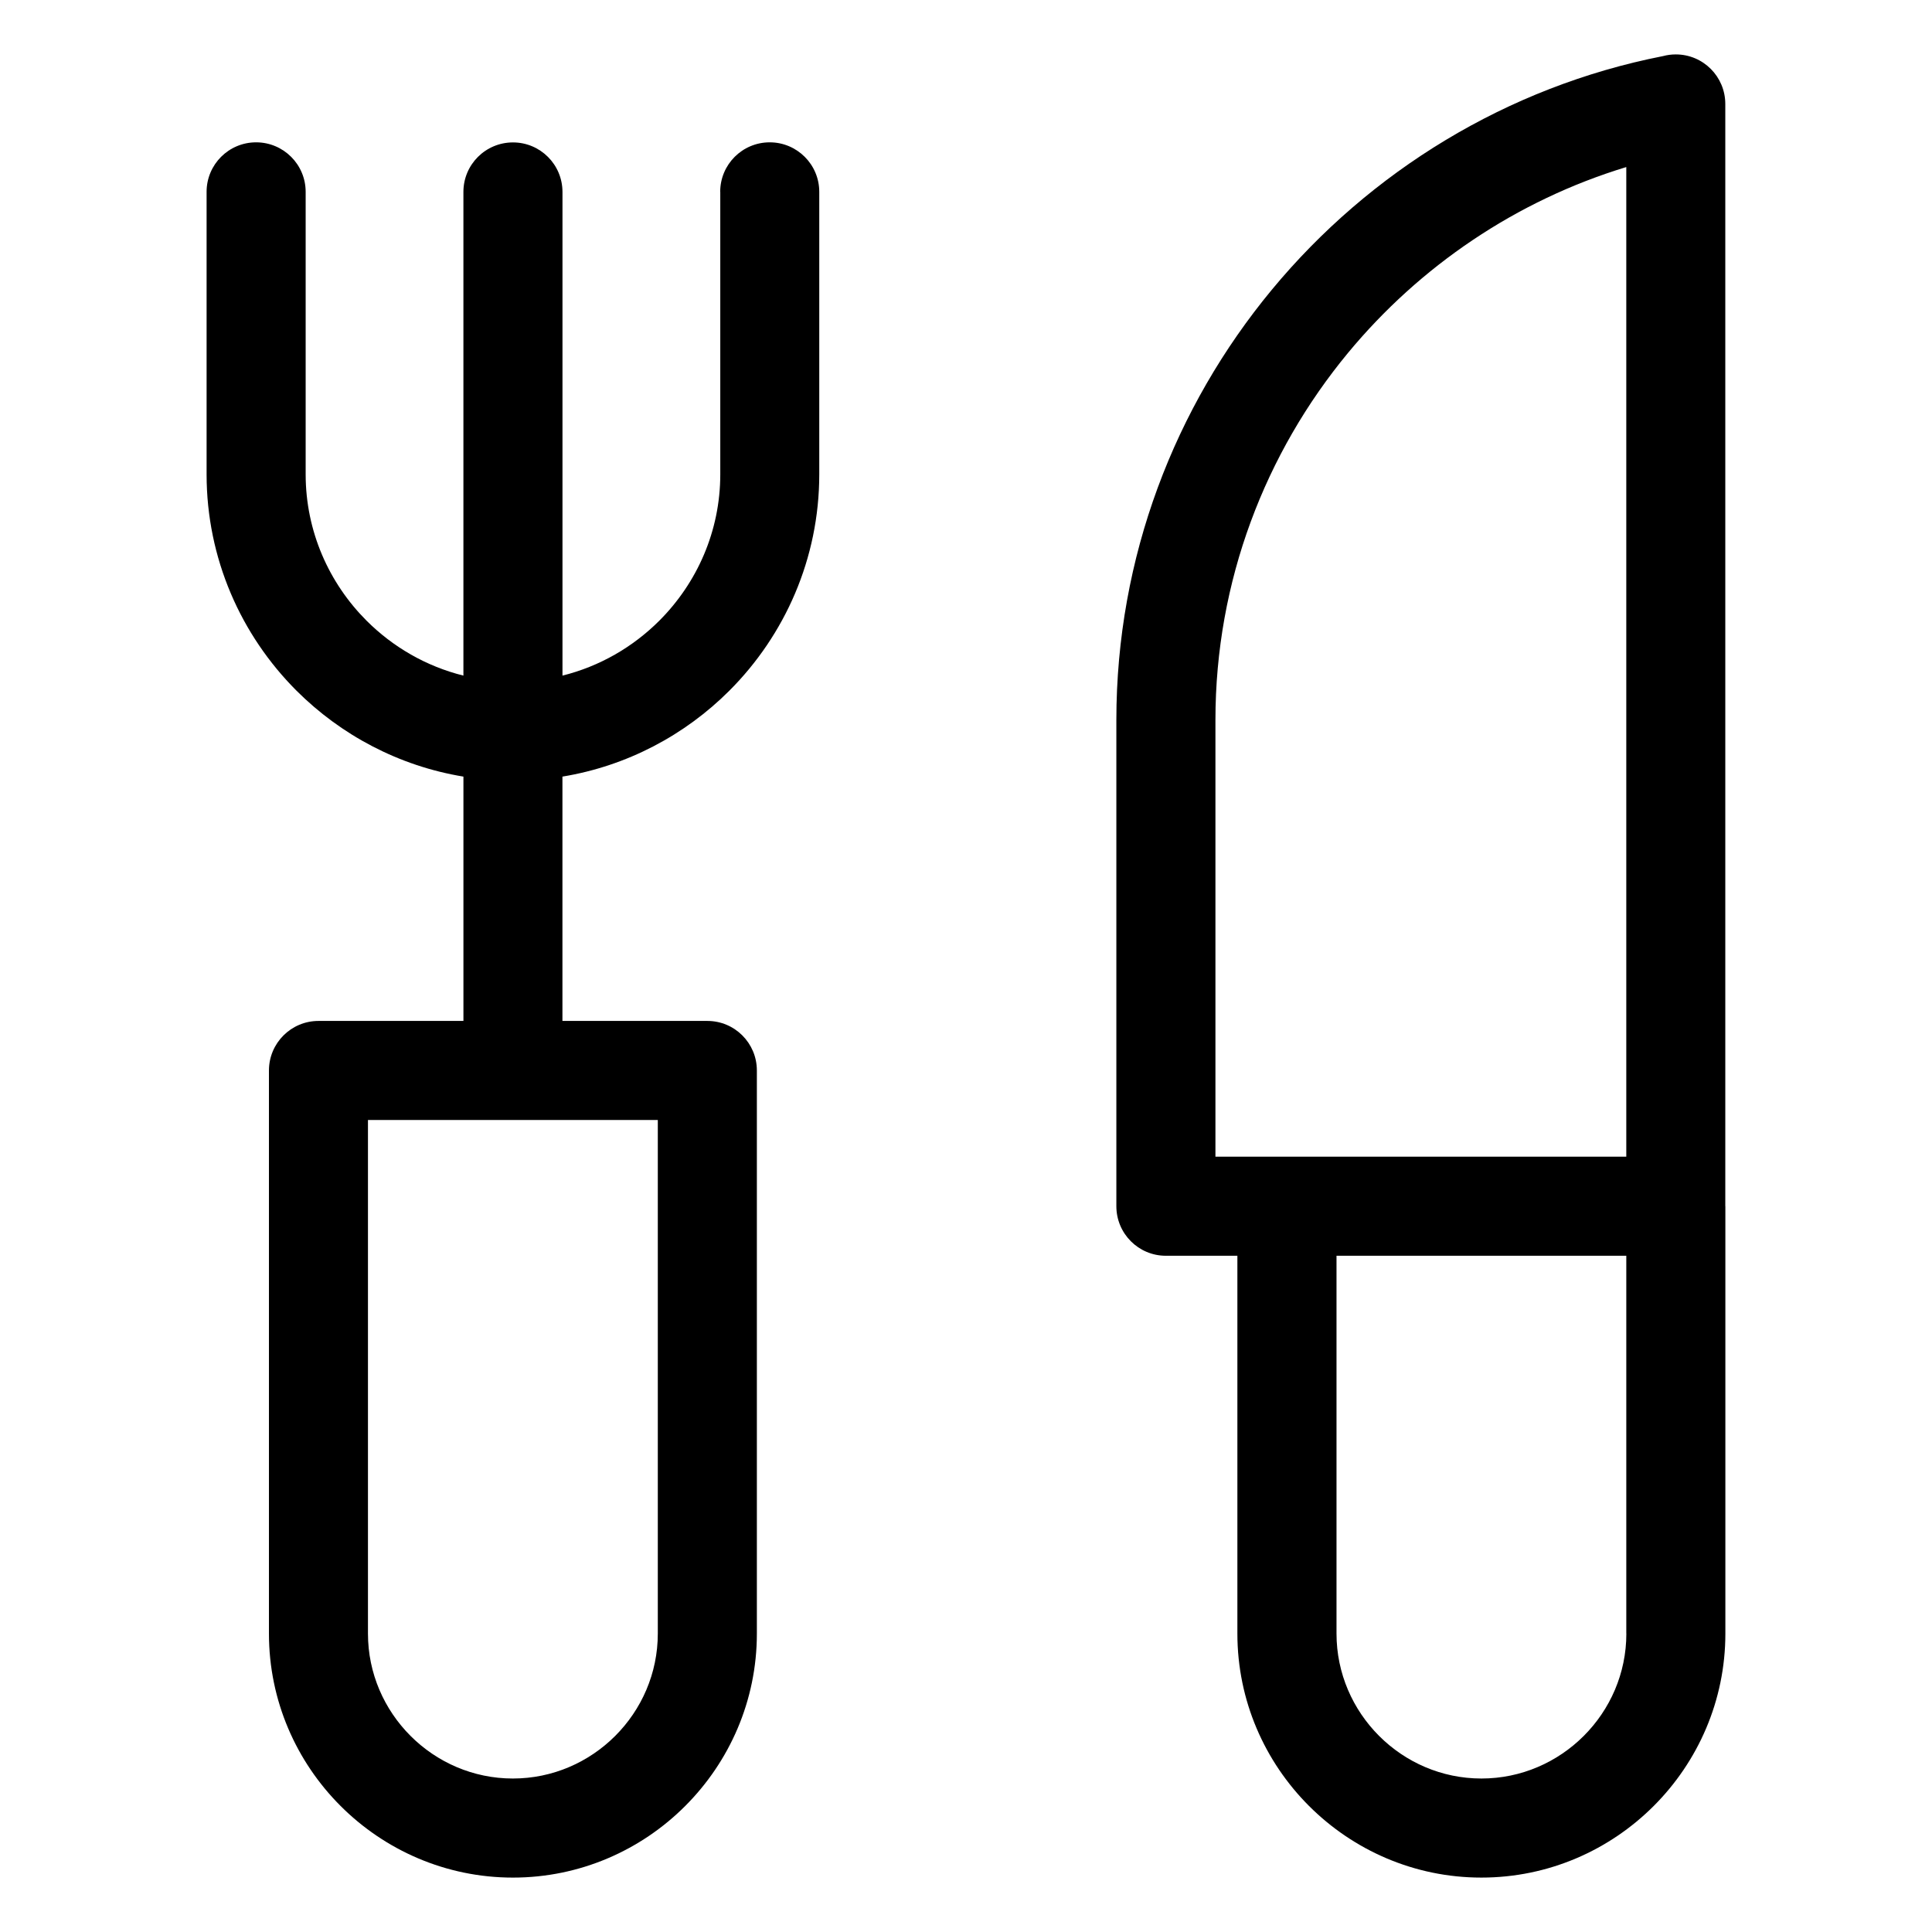 <?xml version="1.0" encoding="UTF-8"?>
<!-- Uploaded to: ICON Repo, www.svgrepo.com, Generator: ICON Repo Mixer Tools -->
<svg fill="#000000" width="800px" height="800px" version="1.1" viewBox="144 144 512 512" xmlns="http://www.w3.org/2000/svg">
 <path d="m334.86 194.84c0-7.254 5.879-13.121 13.121-13.121 7.254 0 13.133 5.879 13.133 13.121v74.863c0 22.34-9.129 42.637-23.836 57.344-11.758 11.758-27.117 19.949-44.227 22.762v64.75h38.406c7.254 0 13.121 5.879 13.121 13.133v149.23c0 17.789-7.269 33.961-18.984 45.676-11.699 11.715-27.871 18.984-45.66 18.984s-33.961-7.269-45.676-18.984c-11.715-11.715-18.984-27.871-18.984-45.676v-149.23c0-7.254 5.879-13.133 13.133-13.133h38.406v-64.75c-17.094-2.812-32.449-11.004-44.227-22.762-14.707-14.707-23.836-35.004-23.836-57.344v-74.863c0-7.254 5.879-13.121 13.121-13.121 7.254 0 13.133 5.879 13.133 13.121v74.863c0 15.098 6.184 28.824 16.141 38.785 6.984 6.984 15.809 12.105 25.664 14.555v-128.18c0-7.254 5.879-13.121 13.133-13.121 7.254 0 13.121 5.879 13.121 13.121v128.18c9.855-2.449 18.68-7.574 25.664-14.555 9.961-9.961 16.156-23.684 16.156-38.785v-74.863zm266.38 268.81v113.27c0 17.789-7.269 33.961-18.984 45.676s-27.871 18.984-45.676 18.984c-17.789 0-33.961-7.269-45.676-18.984s-18.984-27.871-18.984-45.676v-100.13h-18.953c-7.254 0-13.121-5.879-13.121-13.133v-128.82c0-43.211 15.492-82.977 41.188-114.04 25.953-31.348 62.332-53.809 103.71-61.938 1.074-0.289 2.191-0.438 3.356-0.438 7.254 0 13.121 5.879 13.121 13.133v292.1zm-26.254 113.27v-100.13h-76.797v100.13c0 10.551 4.324 20.148 11.289 27.117 6.969 6.969 16.566 11.289 27.117 11.289s20.148-4.324 27.117-11.289c6.969-6.969 11.289-16.566 11.289-27.117zm0-388.65c-29.156 8.871-54.715 26.254-73.742 49.242-21.914 26.496-35.141 60.441-35.141 97.32v115.7h108.88v-262.27zm-256.66 388.65v-136.11h-76.812v136.11c0 10.551 4.324 20.148 11.289 27.117 6.969 6.969 16.566 11.289 27.117 11.289s20.148-4.324 27.117-11.289c6.969-6.969 11.289-16.566 11.289-27.117z"/>
</svg>